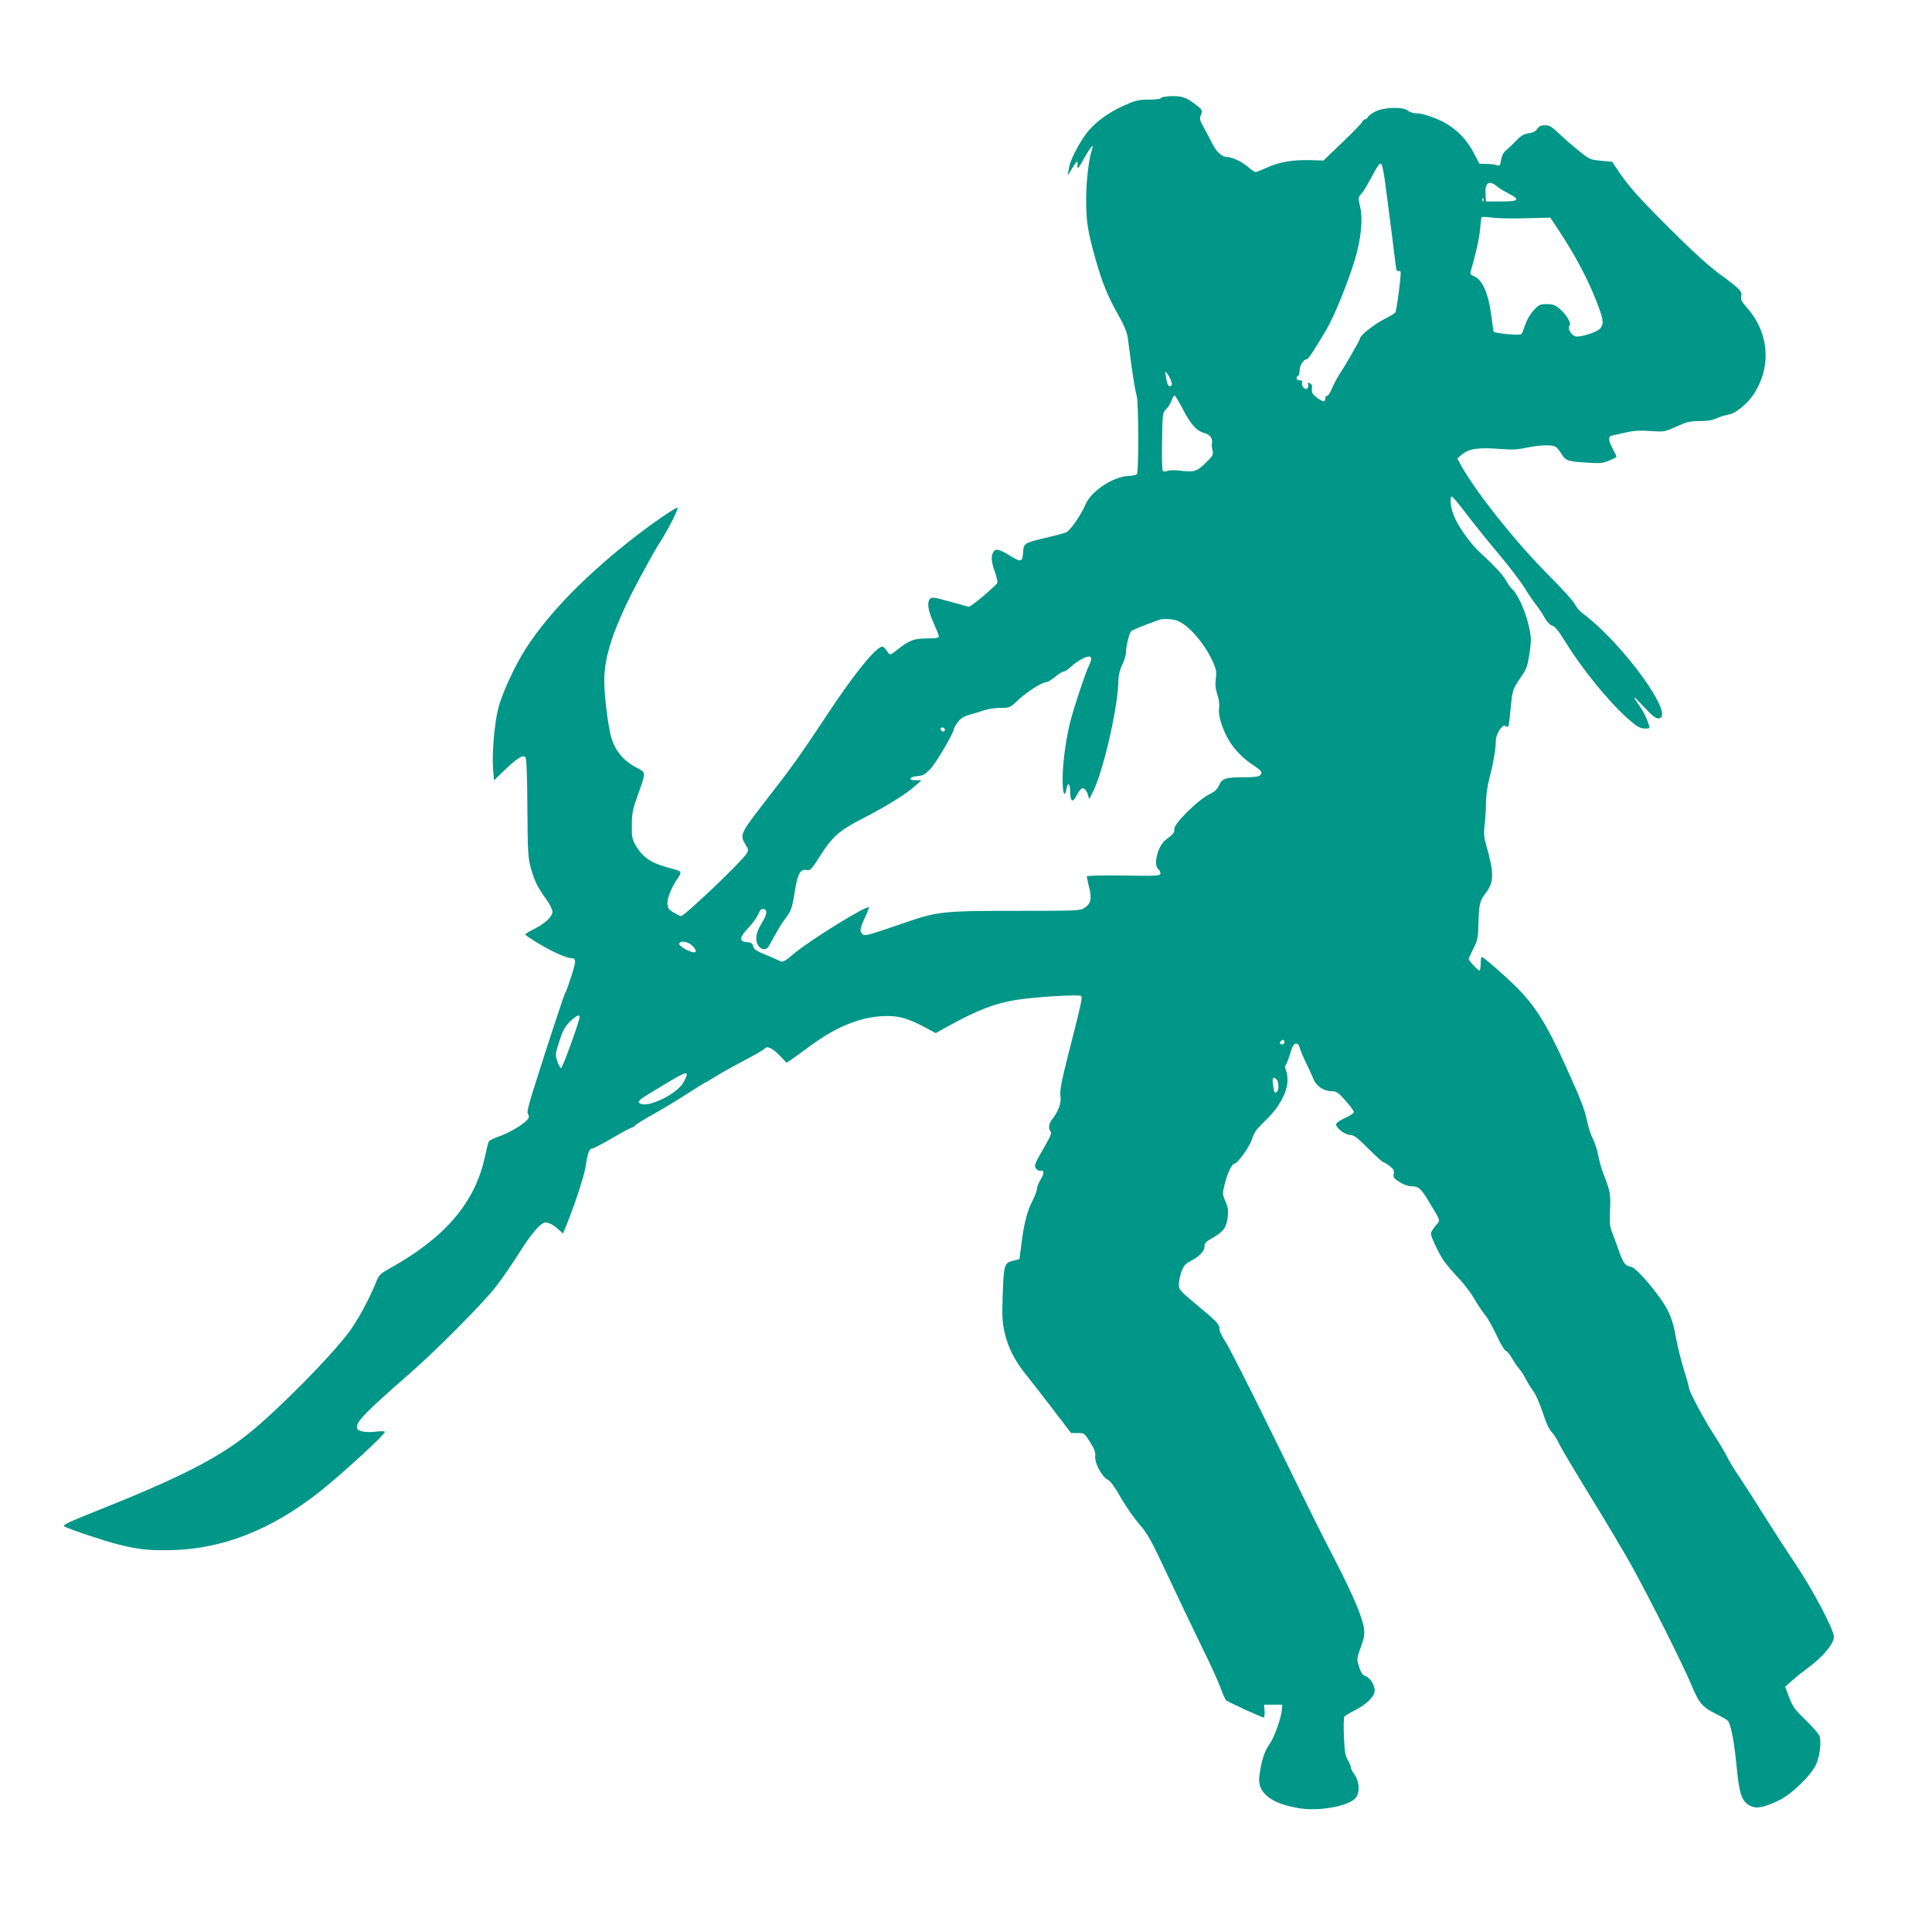 <?xml version="1.0" standalone="no"?>
<!DOCTYPE svg PUBLIC "-//W3C//DTD SVG 20010904//EN"
 "http://www.w3.org/TR/2001/REC-SVG-20010904/DTD/svg10.dtd">
<svg version="1.0" xmlns="http://www.w3.org/2000/svg"
 width="1280pt" height="1266pt" viewBox="0 0 1280 1266"
 preserveAspectRatio="xMidYMid meet">
<g transform="translate(0,1266) scale(0.1,-0.1)"
fill="#009688" stroke="none">
<path d="M7743 12022 c-29 -2 -53 -7 -53 -13 0 -5 -35 -9 -77 -9 -68 0 -89 -5
-164 -38 -100 -45 -180 -102 -238 -169 -47 -55 -116 -182 -126 -233 -3 -19 -9
-44 -11 -55 -3 -11 9 4 25 33 33 54 43 64 40 35 -4 -40 3 -35 41 34 37 67 72
110 57 70 -22 -58 -40 -207 -41 -332 0 -154 9 -210 60 -395 46 -162 82 -252
152 -375 41 -73 58 -115 64 -155 30 -234 45 -332 59 -383 13 -49 14 -506 1
-519 -5 -5 -32 -11 -59 -12 -100 -5 -244 -101 -280 -186 -32 -74 -104 -178
-131 -188 -15 -6 -76 -22 -135 -36 -144 -34 -145 -35 -149 -99 -4 -62 -14 -64
-91 -16 -67 41 -93 46 -106 21 -16 -30 -14 -61 9 -128 12 -32 19 -66 18 -75
-3 -15 -173 -159 -189 -159 -3 0 -53 13 -110 30 -57 16 -114 30 -125 30 -46 0
-45 -67 1 -167 19 -42 35 -82 35 -89 0 -11 -19 -14 -75 -14 -88 0 -120 -12
-194 -70 -51 -41 -55 -42 -67 -24 -28 40 -35 44 -52 35 -55 -30 -186 -195
-355 -451 -186 -280 -221 -330 -417 -582 -157 -203 -160 -210 -119 -277 19
-31 19 -34 3 -60 -35 -54 -410 -411 -432 -411 -4 0 -25 10 -47 23 -34 19 -40
28 -43 59 -3 36 27 109 69 170 27 38 24 46 -23 58 -152 39 -204 71 -256 158
-24 42 -27 56 -26 137 1 78 6 104 39 195 55 153 55 151 1 179 -105 54 -163
130 -185 241 -26 134 -43 307 -36 388 12 164 87 361 247 657 44 82 95 173 113
200 64 98 139 249 122 242 -27 -10 -164 -104 -257 -176 -334 -256 -590 -517
-745 -756 -73 -114 -158 -296 -184 -399 -25 -96 -43 -304 -34 -404 l6 -72 74
71 c81 77 117 99 134 82 7 -7 12 -121 13 -334 2 -297 4 -330 23 -401 24 -86
45 -128 103 -208 22 -30 40 -67 40 -81 0 -33 -50 -79 -126 -117 -30 -14 -54
-30 -54 -34 0 -4 46 -35 103 -68 91 -54 176 -90 214 -90 7 0 13 -10 13 -23 0
-24 -49 -177 -68 -213 -10 -19 -134 -396 -212 -647 -32 -101 -40 -141 -32
-149 8 -8 8 -17 1 -30 -16 -29 -122 -94 -194 -118 -38 -13 -66 -28 -69 -38 -3
-9 -15 -60 -27 -112 -67 -292 -263 -521 -620 -720 -71 -40 -78 -46 -99 -99
-47 -115 -120 -249 -177 -326 -118 -159 -469 -515 -663 -671 -202 -164 -463
-297 -1008 -514 -183 -73 -230 -95 -217 -103 36 -20 269 -98 362 -121 129 -32
194 -39 333 -37 344 4 671 130 995 385 148 117 435 380 435 399 0 5 -25 5 -55
2 -67 -9 -121 0 -129 21 -14 37 51 104 349 364 177 154 491 471 573 578 39 51
106 148 148 215 82 131 147 207 177 207 24 0 56 -17 89 -48 l28 -25 16 39 c54
129 125 342 134 405 13 87 24 119 43 119 8 0 69 32 135 70 66 39 125 70 130
70 5 0 15 6 21 14 7 8 62 42 122 75 61 34 162 95 225 136 63 41 118 75 121 75
3 0 29 15 57 33 28 19 113 66 188 106 76 40 140 76 143 82 14 22 51 6 98 -42
l48 -50 27 17 c14 9 71 51 126 91 168 125 325 191 478 200 101 7 173 -12 290
-76 l68 -36 77 43 c192 107 311 153 450 176 119 20 424 39 436 27 9 -9 -1 -56
-52 -256 -77 -298 -92 -370 -85 -410 6 -44 -14 -99 -57 -154 -21 -27 -25 -61
-8 -78 9 -9 -4 -38 -50 -117 -54 -94 -60 -108 -49 -126 8 -12 20 -19 30 -17
27 7 28 -17 2 -59 -13 -22 -24 -48 -24 -60 0 -12 -13 -47 -29 -79 -36 -70 -58
-156 -74 -289 l-13 -99 -44 -11 c-57 -14 -60 -26 -67 -232 -5 -132 -2 -176 12
-240 23 -102 69 -193 147 -288 35 -43 115 -146 178 -229 l116 -152 44 0 c43 0
45 -1 82 -60 29 -46 37 -68 34 -95 -4 -45 44 -134 84 -155 18 -9 47 -49 85
-117 32 -56 87 -135 122 -175 57 -66 78 -104 189 -341 69 -147 170 -358 224
-469 55 -111 112 -235 126 -275 14 -40 31 -78 38 -84 11 -11 237 -114 249
-114 4 0 6 19 5 43 l-3 42 60 0 60 0 -2 -32 c-5 -58 -52 -189 -85 -234 -32
-43 -53 -114 -65 -210 -13 -109 79 -181 272 -211 124 -19 308 13 362 64 33 31
32 111 -2 158 -14 19 -25 41 -25 49 0 9 -9 31 -20 49 -17 27 -22 57 -26 155
-3 67 -2 127 3 133 4 6 36 25 69 42 70 35 121 82 130 119 9 35 -23 94 -58 107
-21 8 -31 22 -44 63 -16 51 -16 53 11 128 22 59 27 86 22 123 -8 72 -74 227
-194 459 -128 249 -100 193 -424 853 -144 294 -280 561 -301 592 -21 32 -38
66 -38 77 0 37 -13 51 -141 157 -122 101 -129 109 -129 143 0 20 8 58 17 84
14 38 26 53 54 68 63 31 99 68 99 99 0 24 9 33 54 58 71 41 92 69 100 137 5
45 2 65 -15 105 -21 48 -21 51 -4 118 17 69 47 132 64 132 20 0 102 115 116
163 13 42 29 65 88 122 91 86 147 189 147 267 0 27 -5 58 -11 69 -7 13 -7 24
-1 32 6 7 19 41 30 77 15 50 24 65 38 65 12 0 21 -9 24 -25 3 -14 22 -59 42
-100 20 -41 43 -92 51 -112 19 -45 69 -78 119 -78 32 0 43 -7 92 -62 31 -35
56 -69 56 -76 0 -7 -25 -24 -55 -38 -31 -13 -58 -31 -62 -40 -8 -22 55 -73 92
-74 25 0 47 -17 120 -90 49 -49 94 -90 99 -90 5 0 24 -11 42 -25 27 -21 32
-31 28 -53 -4 -23 1 -31 39 -54 24 -16 59 -28 76 -28 49 0 64 -12 118 -102 80
-132 78 -122 43 -161 -16 -19 -30 -41 -30 -50 0 -22 49 -125 83 -177 17 -25
60 -76 97 -115 37 -38 86 -103 109 -143 23 -40 55 -87 70 -105 16 -18 50 -78
76 -134 26 -57 54 -103 61 -103 7 0 25 -21 40 -47 15 -27 37 -59 50 -73 12
-14 32 -45 44 -70 13 -24 35 -60 50 -80 15 -19 42 -82 61 -139 21 -67 43 -113
60 -130 14 -15 35 -48 47 -74 11 -25 107 -187 213 -359 106 -172 228 -378 272
-458 123 -223 340 -656 392 -782 53 -126 71 -147 168 -196 35 -17 69 -37 75
-44 20 -26 41 -133 57 -298 18 -189 35 -238 93 -266 42 -20 93 -9 192 39 79
39 204 159 240 232 25 51 38 144 26 189 -3 14 -44 62 -91 107 -73 71 -88 91
-111 152 l-27 71 44 39 c24 22 75 62 112 90 94 68 167 157 167 202 0 47 -138
309 -256 485 -50 74 -142 216 -204 315 -62 99 -139 219 -171 266 -32 47 -68
108 -81 135 -14 27 -50 89 -82 137 -64 97 -166 289 -166 311 0 8 -16 64 -35
125 -19 61 -41 151 -50 201 -20 118 -45 182 -98 257 -71 102 -170 212 -197
218 -46 11 -53 20 -87 115 -19 52 -40 111 -48 130 -9 25 -12 64 -8 135 5 103
1 126 -45 240 -11 28 -25 79 -32 114 -6 36 -22 86 -35 112 -14 26 -31 78 -39
117 -18 84 -43 150 -156 397 -103 226 -174 344 -272 452 -64 71 -257 243 -272
243 -3 0 -6 -20 -6 -45 0 -25 -4 -45 -9 -45 -9 0 -71 66 -71 76 0 3 14 33 31
67 28 56 32 72 34 167 3 126 10 154 46 200 58 73 59 133 7 315 -17 58 -19 82
-12 140 5 39 9 106 9 150 1 48 10 112 23 160 24 89 42 192 42 245 0 48 45 116
66 99 19 -15 21 -7 33 124 11 116 14 123 72 207 32 46 40 69 52 148 12 79 12
104 1 160 -21 108 -74 230 -114 267 -12 11 -30 36 -40 55 -19 37 -74 97 -175
190 -68 63 -149 178 -176 251 -20 52 -25 119 -10 119 5 0 48 -51 94 -112 47
-62 141 -179 208 -259 68 -80 149 -185 179 -233 30 -49 67 -102 81 -119 14
-18 38 -53 52 -79 17 -30 37 -50 52 -54 17 -4 42 -35 84 -104 115 -186 290
-401 421 -516 56 -49 76 -60 105 -61 30 -1 36 2 32 15 -16 52 -35 92 -63 132
-54 78 -48 77 26 -2 51 -56 78 -78 96 -78 125 0 -227 491 -499 695 -21 15 -44
43 -52 60 -7 18 -87 106 -177 196 -218 219 -478 546 -579 727 l-24 44 28 24
c49 42 110 51 262 39 68 -6 109 -4 169 9 99 20 180 21 199 1 8 -8 25 -30 36
-48 24 -40 42 -45 176 -53 77 -5 97 -3 138 15 26 11 47 22 47 25 0 3 -11 26
-25 52 -31 59 -32 82 -2 89 12 2 53 12 92 20 51 12 94 14 161 9 89 -6 92 -6
171 30 69 31 91 36 154 36 50 0 85 6 113 19 23 10 58 21 78 24 47 7 126 72
169 138 117 183 99 405 -46 569 -36 41 -44 56 -39 76 8 33 -6 48 -141 147 -74
54 -183 153 -331 301 -213 213 -274 281 -349 393 l-34 51 -75 7 c-71 7 -76 9
-147 67 -41 33 -100 84 -131 114 -47 45 -63 54 -92 54 -26 0 -40 -6 -51 -24
-11 -16 -28 -25 -57 -29 -31 -4 -51 -16 -83 -49 -22 -24 -53 -52 -67 -64 -17
-13 -28 -35 -33 -63 -6 -38 -9 -42 -29 -35 -11 4 -42 8 -68 8 l-46 1 -37 70
c-44 86 -111 156 -190 200 -66 37 -152 65 -199 65 -16 0 -38 8 -49 17 -29 27
-159 23 -215 -6 -24 -12 -45 -28 -49 -36 -3 -8 -11 -15 -18 -15 -6 0 -16 -8
-21 -19 -5 -10 -64 -71 -132 -136 l-124 -119 -86 3 c-115 3 -206 -12 -287 -49
-37 -17 -71 -30 -77 -30 -6 0 -26 14 -46 31 -43 38 -107 68 -145 69 -29 0 -66
32 -90 79 -38 73 -51 97 -59 111 -30 54 -32 62 -21 91 11 27 9 31 -30 62 -69
54 -99 64 -184 59z m1433 -564 c38 -287 63 -489 69 -541 5 -47 10 -57 22 -53
14 6 15 -2 10 -56 -10 -97 -26 -208 -33 -219 -3 -5 -36 -25 -72 -43 -68 -35
-162 -109 -162 -129 0 -10 -87 -162 -139 -242 -14 -21 -35 -62 -47 -90 -11
-27 -26 -49 -32 -48 -7 2 -12 -6 -12 -17 0 -27 -15 -25 -57 7 -28 22 -34 32
-31 55 3 20 -1 32 -13 38 -14 8 -16 6 -12 -9 3 -10 -1 -22 -8 -26 -15 -10 -40
21 -32 41 3 9 -2 14 -16 14 -12 0 -21 6 -21 15 0 8 5 15 10 15 6 0 10 16 10
35 0 33 27 75 49 75 9 0 57 74 128 195 53 89 140 305 188 460 43 142 56 273
35 361 -12 51 -12 56 7 77 12 12 38 54 58 92 58 108 66 118 77 107 6 -6 16
-57 24 -114z m741 -32 c15 -13 52 -35 81 -50 77 -39 64 -51 -54 -51 l-99 0 -3
48 c-5 76 23 96 75 53z m-90 -98 c-3 -8 -6 -5 -6 6 -1 11 2 17 5 13 3 -3 4
-12 1 -19z m286 -114 l158 4 48 -72 c116 -173 211 -353 270 -514 35 -95 37
-118 13 -148 -17 -22 -110 -54 -156 -54 -30 0 -66 54 -47 73 14 14 -21 73 -67
112 -29 24 -45 30 -84 30 -45 0 -53 -4 -87 -41 -22 -23 -45 -63 -56 -95 -10
-30 -21 -58 -25 -62 -11 -12 -181 4 -185 17 -1 6 -8 52 -14 101 -20 153 -60
244 -118 266 -20 7 -24 14 -19 32 31 103 56 216 62 278 3 41 8 77 10 80 2 3
34 2 71 -3 37 -5 139 -7 226 -4z m-2354 -1078 c7 -17 7 -27 0 -32 -16 -10 -26
7 -34 56 -6 43 -6 44 9 23 9 -11 20 -33 25 -47z m76 -184 c53 -104 93 -148
146 -162 38 -11 55 -35 48 -71 -2 -8 0 -27 4 -43 7 -25 3 -34 -30 -68 -68 -70
-88 -78 -171 -68 -44 6 -82 6 -97 0 -17 -6 -27 -6 -32 3 -4 7 -6 95 -4 197 3
179 3 186 26 207 13 12 29 38 36 58 7 19 16 35 21 35 4 0 28 -40 53 -88z m-43
-1402 c74 -21 189 -151 245 -278 21 -47 24 -65 18 -109 -5 -38 -2 -68 10 -104
10 -29 15 -65 12 -84 -7 -44 8 -106 45 -184 36 -76 99 -146 174 -196 63 -42
70 -51 54 -70 -9 -11 -37 -15 -111 -15 -118 0 -144 -8 -163 -54 -11 -26 -28
-42 -68 -61 -74 -38 -228 -190 -228 -227 0 -28 -3 -32 -54 -70 -56 -42 -88
-168 -51 -198 9 -7 14 -20 13 -29 -3 -14 -30 -16 -246 -12 -133 2 -242 -1
-242 -5 0 -5 7 -38 16 -74 19 -76 11 -108 -33 -137 -25 -17 -60 -18 -453 -18
-486 0 -521 -4 -745 -82 -242 -83 -254 -86 -270 -73 -21 18 -19 37 15 109 17
35 28 66 26 69 -15 14 -380 -211 -490 -302 -70 -59 -80 -64 -100 -53 -11 6
-55 26 -96 42 -59 24 -76 36 -80 55 -5 20 -13 26 -43 28 -52 4 -49 31 12 95
27 29 56 69 65 90 11 27 21 38 33 35 30 -6 26 -35 -11 -96 -40 -63 -46 -113
-20 -150 17 -24 46 -29 62 -9 5 6 26 44 47 82 21 39 50 86 65 105 42 55 47 68
66 185 19 119 37 150 82 140 19 -5 30 7 81 87 84 134 131 176 296 260 148 76
274 154 340 212 l40 36 -38 0 c-54 0 -43 24 12 28 35 3 50 11 84 46 37 37 157
242 157 267 0 6 12 26 26 45 20 26 41 38 83 50 31 9 75 22 99 30 23 8 70 14
103 14 59 0 61 1 117 54 58 54 156 116 184 116 9 0 35 16 58 35 23 19 48 35
56 35 8 0 31 15 51 34 42 37 93 66 118 66 20 0 19 -23 -4 -68 -18 -37 -86
-238 -115 -344 -30 -107 -56 -290 -56 -394 0 -103 13 -138 26 -69 8 46 24 35
24 -18 0 -64 15 -78 37 -38 30 55 38 62 54 56 9 -3 21 -21 26 -38 l9 -32 21
40 c72 138 172 575 173 755 1 27 10 65 25 95 14 28 25 66 25 85 1 42 22 126
35 139 8 7 109 48 185 74 25 9 73 7 112 -3z m-1532 -726 c0 -17 -22 -14 -28 4
-2 7 3 12 12 12 9 0 16 -7 16 -16z m-1675 -1429 c27 -26 32 -45 13 -45 -28 1
-98 40 -98 55 0 25 57 19 85 -10z m-745 -472 c0 -28 -114 -343 -123 -340 -6 2
-17 23 -25 47 -14 41 -13 48 13 129 21 67 36 96 68 129 37 38 67 54 67 35z
m4670 -168 c0 -8 -7 -15 -15 -15 -16 0 -20 12 -8 23 11 12 23 8 23 -8z m-3960
-216 c0 -6 -10 -29 -22 -51 -44 -78 -239 -172 -288 -139 -21 14 -14 20 146
116 138 84 164 95 164 74z m3908 -31 c15 -15 16 -74 1 -83 -15 -10 -18 -4 -25
48 -7 47 1 58 24 35z"/>
</g>
</svg>
